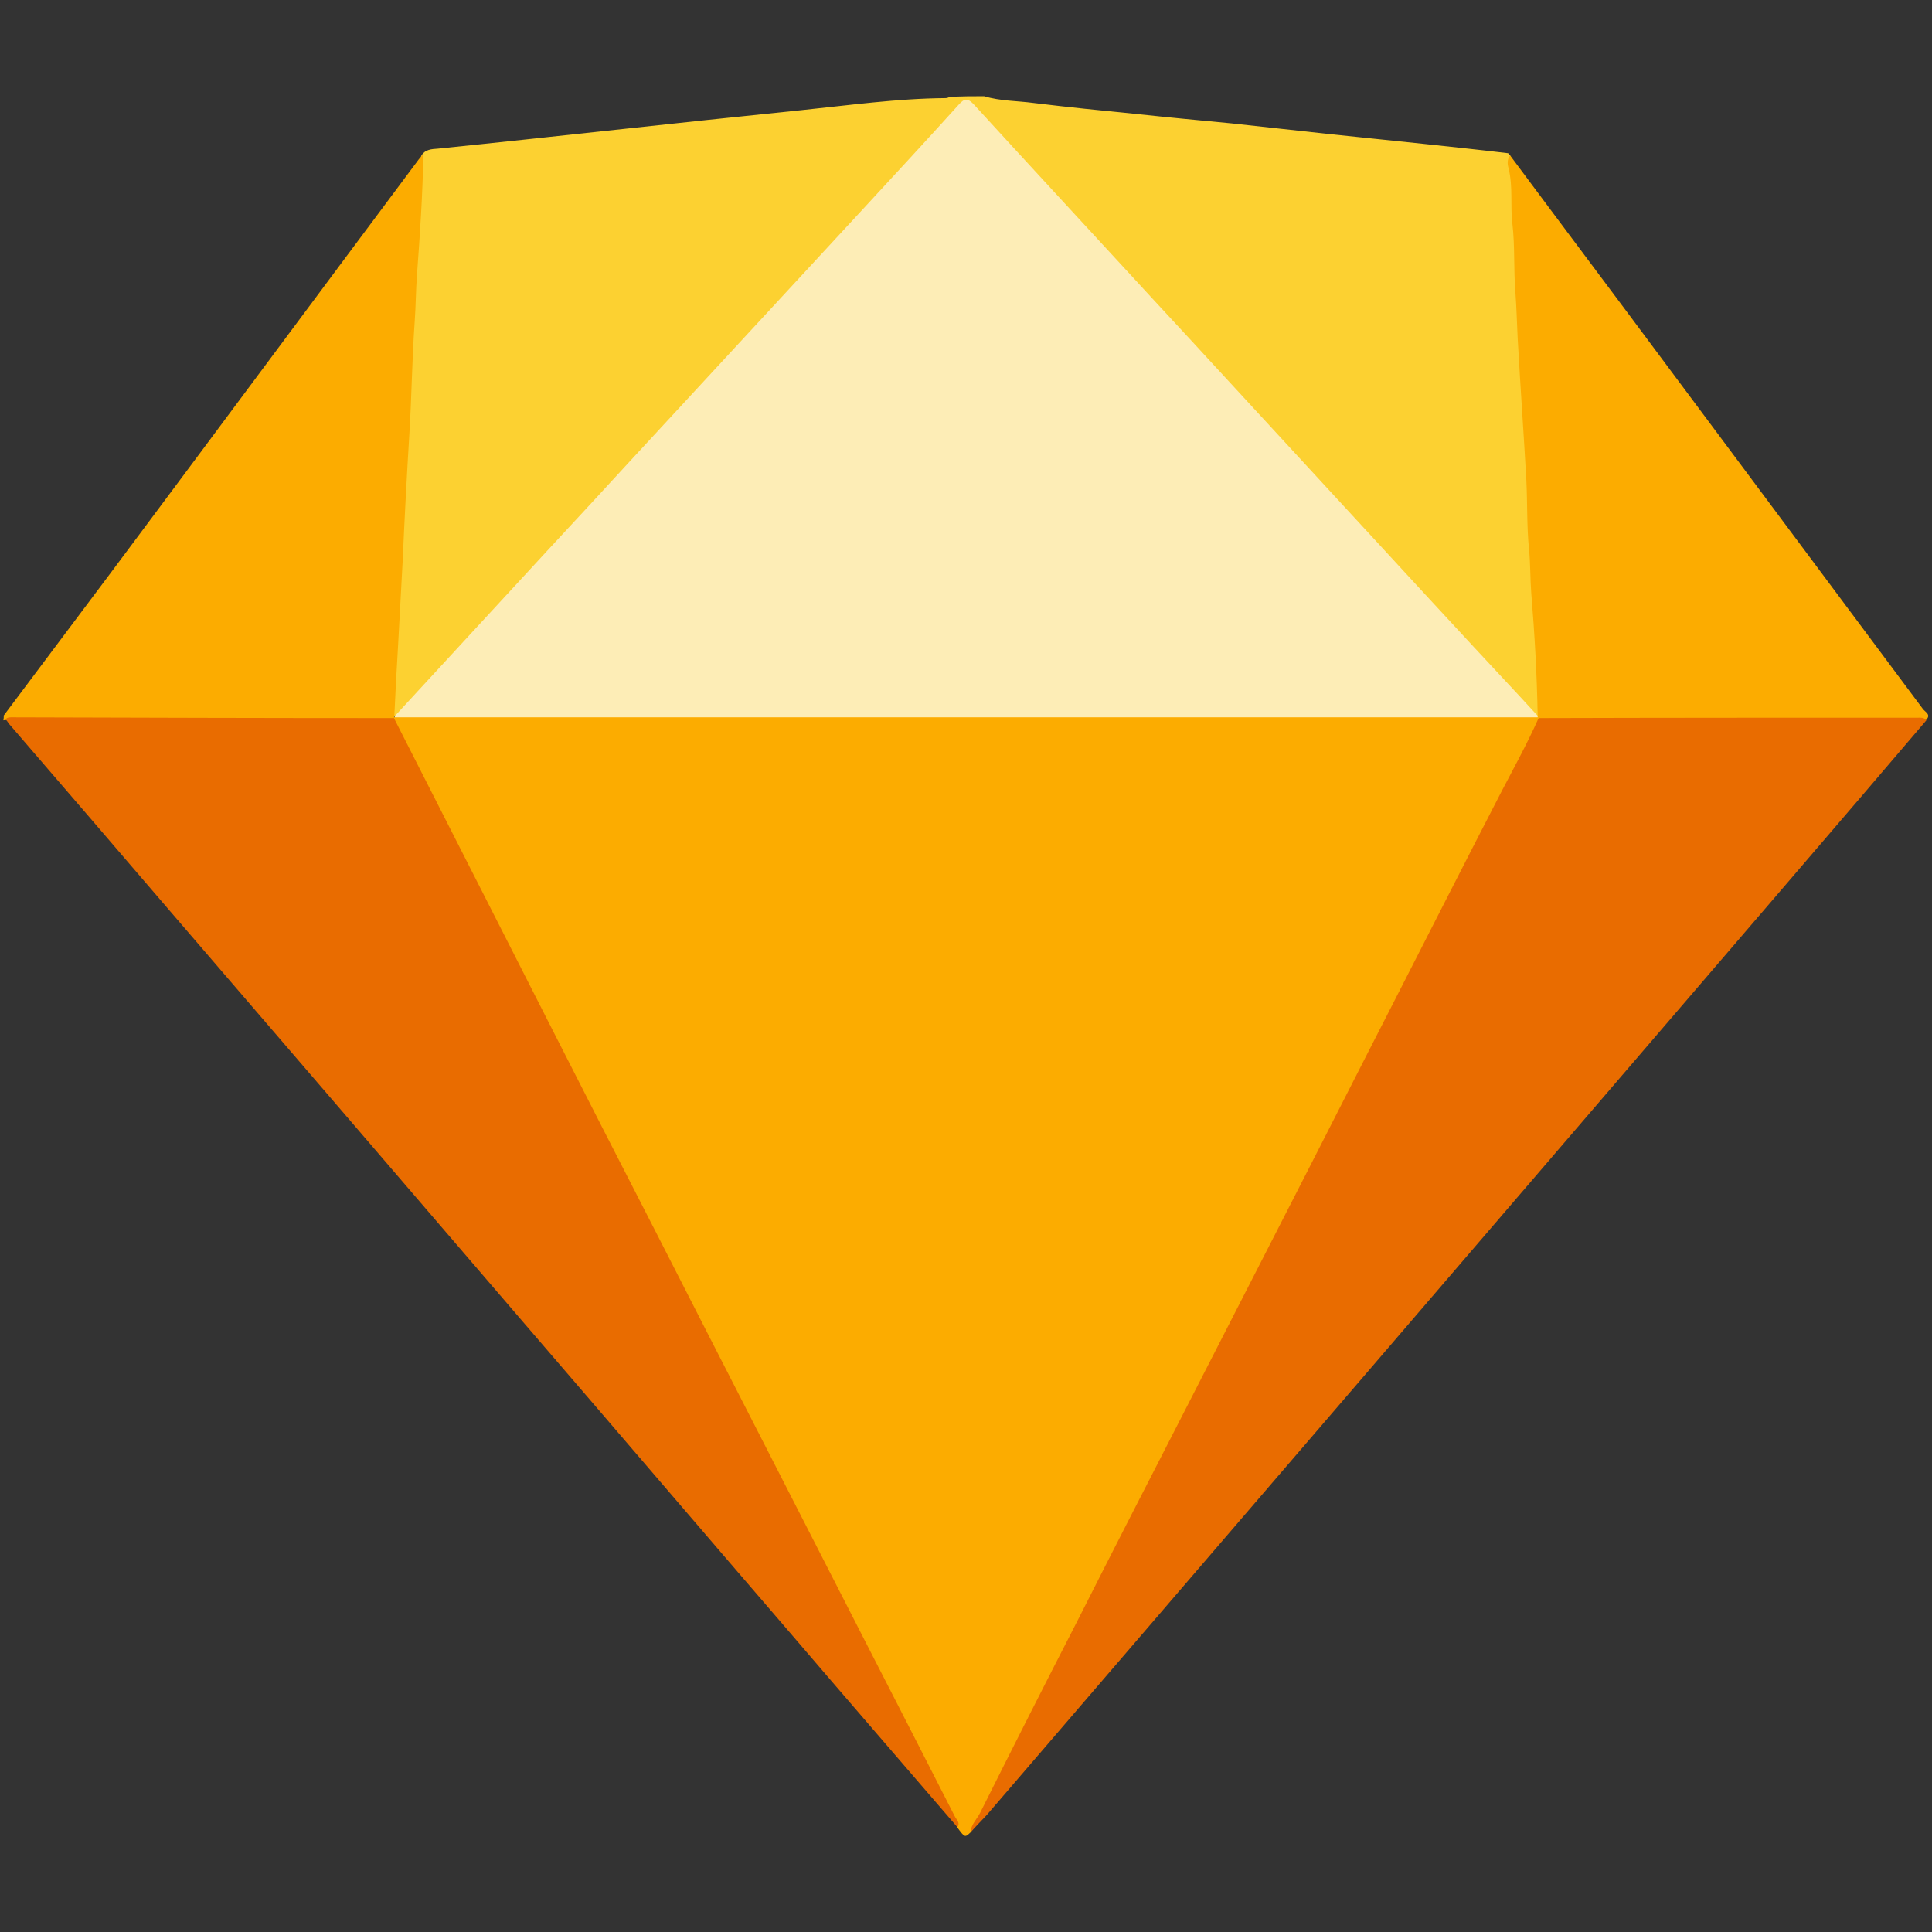 <?xml version="1.0" encoding="utf-8"?>
<!-- Generator: Adobe Illustrator 23.1.0, SVG Export Plug-In . SVG Version: 6.00 Build 0)  -->
<svg version="1.1" id="Layer_1" xmlns="http://www.w3.org/2000/svg" xmlns:xlink="http://www.w3.org/1999/xlink" x="0px" y="0px"
	 viewBox="0 0 512 512" style="enable-background:new 0 0 512 512;" xml:space="preserve">
<rect x="0" y="0" width="512" height="512" fill="#333333" stroke="none"/>
<style type="text/css">
	.st0{fill:#FCD131;}
	.st1{fill:#FCAC00;}
	.st2{fill:#E96C00;}
	.st3{fill:#FDEDB6;}
</style>
<g>
	<path class="st0" d="M260.8,25.5c4.3,1.3,8.8,1.2,13.2,1.8c9,1.1,18,2,27.1,2.9c8.4,0.9,16.9,1.7,25.3,2.5
		c8.5,0.9,17.1,1.9,25.6,2.8c8.3,0.9,16.7,1.7,25,2.6c7.5,0.8,15.1,1.6,22.6,2.5c0.2,0,0.4,0.4,0.6,0.6c1.5,6.4,1.2,12.9,1.5,19.4
		c0.8,14.5,1.7,28.9,2.3,43.4c0.4,9.4,1,18.8,1.4,28.2c0.4,9,1,18,1.5,27c0.5,9.8,1.5,19.5,1.3,29.3c-0.7,2.2-1.9,1.3-2.8,0.3
		c-4.6-5.1-9.4-10.1-14-15.3c-5.6-6.3-11.3-12.4-17-18.6c-8.9-9.6-17.8-19.3-26.6-29c-5.7-6.2-11.5-12.3-17.2-18.5
		c-8.7-9.4-17.3-18.9-26-28.3c-5.3-5.7-10.6-11.5-15.9-17.2c-8.9-9.8-18.1-19.3-26.8-29.2c-0.9-1.1-1.9-2-2.9-3c-3-3-3.1-3.1-6,0.2
		c-10.2,11.5-20.7,22.5-31.1,33.9c-5.8,6.4-11.7,12.6-17.5,19c-8.3,9.1-16.7,18.1-25,27.2c-5.1,5.6-10.3,11.2-15.5,16.8
		c-9.1,9.8-18.2,19.7-27.3,29.6c-5.4,5.9-10.9,11.8-16.3,17.7c-3.9,4.3-8,8.4-11.8,12.8c-0.8,0.9-1.6,1.8-2.6,2.5
		c-1.1,0.8-1.8,0.6-2.2-0.7c-0.4-2,0.2-4,0.2-6c0.2-9.1,0.9-18.2,1.4-27.3c0.5-9.4,0.8-18.8,1.6-28.1c0.4-4.5,0.5-9,0.7-13.5
		c0.7-17.1,1.9-34.1,2.6-51.2c0.3-7.1,0.5-14.2,1.4-21.2c0.9-1.8,2.8-1.9,4.4-2c15.7-1.6,31.4-3.3,47.1-5
		c16.4-1.8,32.8-3.5,49.2-5.2c12.7-1.3,25.4-3.1,38.2-3.2c0.4,0,0.8-0.1,1.1-0.3C254.8,25.5,257.8,25.5,260.8,25.5z"/>
	<path class="st1" d="M1,189.6c9.6-12.8,19.2-25.6,28.8-38.4c27.1-36.3,54.1-72.7,81.2-109c0.4-0.5,0.8-0.9,1.2-1.3
		c-0.2,10.7-0.9,21.3-1.7,32c-0.3,4.1-0.3,8.2-0.6,12.3c-0.7,9.9-0.8,19.8-1.4,29.6c-0.7,11.4-1.3,22.7-1.8,34.1
		c-0.4,7.4-0.8,14.7-1.2,22.1c-0.4,6.3-0.7,12.5-1,18.8c0,0.2-0.1,0.4-0.1,0.6c-0.2,0.1-0.3,0.2-0.5,0.4c-1.4,0.6-2.9,0.5-4.4,0.5
		c-31.3,0-62.5,0-93.8,0c-1.4,0-2.8,0-4.2-0.5c-0.2,0-0.4,0.1-0.6,0.1C1,190.4,1,190,1,189.6z"/>
	<path class="st1" d="M257.2,485.6c-1.5,1.4-1.5,1.4-3.5-1.3c-0.1-1.6-1.4-2.6-2.1-3.9c-7.6-14.6-15-29.2-22.4-43.9
		c-8.2-16.1-16.4-32.1-24.5-48.2c-9.5-18.8-19.1-37.5-28.7-56.2c-9.3-18.2-18.6-36.4-27.9-54.6c-9.5-18.6-19-37.3-28.6-55.9
		c-5-9.6-9.7-19.4-14.7-28.9c-0.4-0.8-1.1-1.5-0.4-2.5l0.2-0.2c1.5-0.8,3.1-0.9,4.7-0.9c97.8,0,195.6,0,293.4,0
		c1.2,0,2.4-0.1,3.6,0.3c0.3,0.1,0.7,0.2,1,0.3c1.6,1.3,0.3,2.6-0.2,3.7c-2.8,5.7-5.6,11.3-8.6,16.9c-4.8,9-9.3,18.2-13.9,27.3
		c-8.2,16.2-16.5,32.3-24.7,48.5c-9.7,19-19.4,38-29.1,57c-9.1,17.7-18.2,35.5-27.2,53.2c-9.8,19.2-19.6,38.4-29.4,57.5
		c-3.2,6.2-6.4,12.5-9.6,18.7C262.2,477.1,260.1,481.6,257.2,485.6z"/>
	<path class="st2" d="M257.2,485.6c0.1-2,1.6-3.4,2.5-5.1c8.5-17,17.1-34,25.8-50.9c9.4-18.6,18.9-37.1,28.4-55.6
		c9.2-17.9,18.3-35.8,27.5-53.7c9.5-18.5,18.9-37.1,28.4-55.6c9.4-18.4,18.8-36.9,28.3-55.3c3.3-6.3,6.7-12.5,9.6-19
		c1.1-1.1,2.6-1,3.9-1c31.6,0,63.2,0,94.8,0c1.5,0,3.3-0.5,4.1,1.5c-12.2,14.3-24.4,28.6-36.7,42.9
		c-37.2,43.3-74.3,86.6-111.5,129.9c-33.6,39.1-67.2,78.2-100.8,117.3C260.1,482.5,258.6,484,257.2,485.6z"/>
	<path class="st2" d="M104.4,190.3c14,27.5,28,55.1,42,82.6c9,17.7,18.1,35.5,27.2,53.2c9.7,19,19.4,38,29.1,56.9
		c8.8,17.2,17.6,34.4,26.4,51.6c8,15.6,16,31.2,23.9,46.7c0.4,0.9,1.6,1.7,0.7,2.9c-14.8-17.2-29.7-34.4-44.5-51.7
		c-23.6-27.4-47.1-54.9-70.7-82.3c-31.3-36.5-62.6-72.9-94-109.4c-13.9-16.2-27.8-32.4-41.7-48.5c-0.5-0.5-0.8-1.1-1.3-1.7
		c0.5-0.6,1.3-0.5,2-0.5C37.2,190.2,70.8,190.3,104.4,190.3z"/>
	<path class="st1" d="M510.4,190.8c-0.6-0.7-1.4-0.6-2.2-0.6c-33.5,0-67.1,0-100.6,0.1c0,0-0.2-0.2-0.2-0.2
		c-0.2-0.1-0.2-0.2-0.1-0.3c0.1-0.1,0.1-0.1,0.2-0.1c-0.2-10.9-0.8-21.7-1.7-32.5c-0.3-3.9-0.2-7.8-0.6-11.7
		c-0.6-6-0.4-12.2-0.7-18.2c-0.7-12.5-1.6-25-2.3-37.6c-0.2-4.1-0.3-8.2-0.6-12.2c-0.5-6.1-0.1-12.2-0.8-18.2
		c-0.6-4.9,0.2-9.8-1-14.6c-0.3-1.1-0.5-2.4,0.4-3.5c13.6,18.3,27.3,36.5,40.9,54.8c22.8,30.6,45.7,61.3,68.5,91.9
		C510.2,188.7,511.9,189.4,510.4,190.8z"/>
	<path class="st3" d="M407.5,189.7c0,0.1,0,0.3,0,0.4c-100.4,0-200.7,0-301.1,0c-0.6,0-1.2,0-1.8,0c0-0.1,0-0.2,0-0.3
		c13.4-14.5,26.7-29,40.1-43.5c7.7-8.3,15.4-16.6,23-24.9c20.3-22,40.7-44,61-66c8.5-9.2,17-18.4,25.4-27.7c1.5-1.7,2.4-1.7,4,0
		c13.7,15,27.5,29.9,41.3,44.9c7.5,8.2,15.1,16.3,22.6,24.5c18.8,20.4,37.6,40.8,56.4,61.2c8.1,8.8,16.3,17.6,24.5,26.4
		C404.4,186.3,405.9,188,407.5,189.7z"/>
</g>
</svg>
